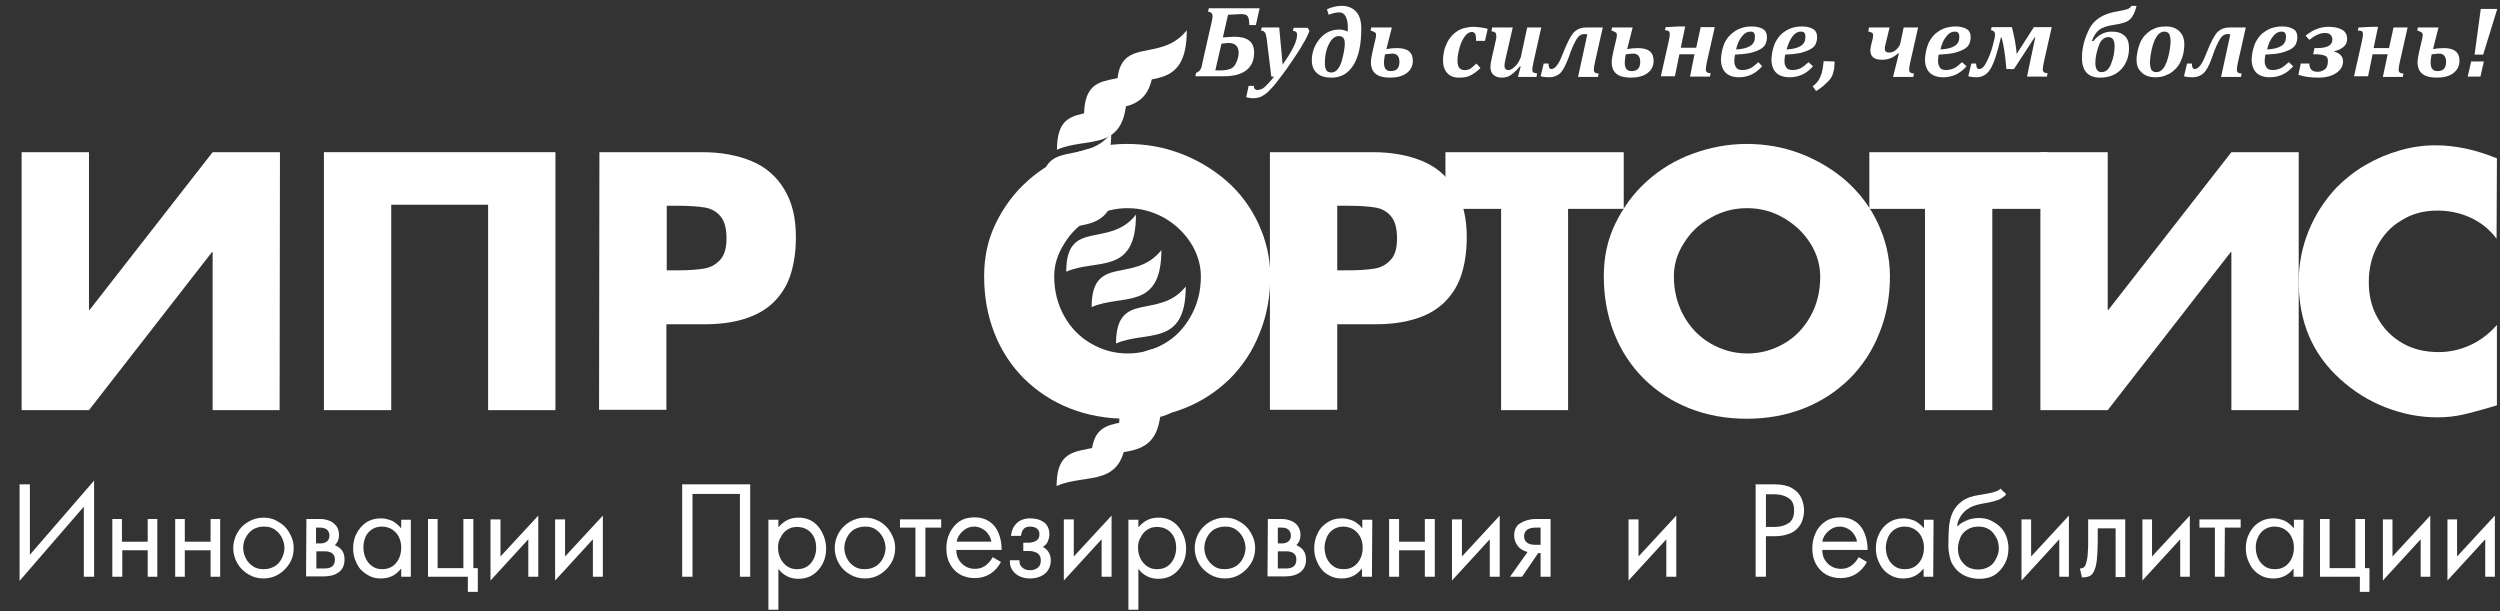 <?xml version="1.0" encoding="UTF-8"?> <!-- Generator: Adobe Illustrator 26.0.1, SVG Export Plug-In . SVG Version: 6.00 Build 0) --> <svg xmlns="http://www.w3.org/2000/svg" xmlns:xlink="http://www.w3.org/1999/xlink" id="Слой_1" x="0px" y="0px" viewBox="0 0 727.8 177.9" style="enable-background:new 0 0 727.8 177.9;" xml:space="preserve"><rect x="0" y="0" width="727.8" height="177.9" fill="#333333" stroke="none"/> <style type="text/css"> .st0{fill:#FFFFFF;} .st1{fill-rule:evenodd;clip-rule:evenodd;fill:#FFFFFF;} </style> <g> <path class="st0" d="M81.4,119.4H61.9v-46h-0.2l-35.8,46H6.3V44.3h19.6v45.9h0.2l35.8-45.9h19.6L81.4,119.4L81.4,119.4z"></path> <path class="st0" d="M142.1,44.3h19.6v75.1h-19.6V59.6h-28.2v59.8H94.3V44.3h19.6H142.1L142.1,44.3z"></path> <path class="st0" d="M174.5,44.3h29.9c5.5,0,10.3,0.9,14.4,2.6s7.3,4.5,9.5,8.2c2.3,3.7,3.4,8.3,3.4,13.9c0,4.4-0.6,8.2-1.7,11.4 s-2.9,5.8-5.1,7.9c-2.3,2.1-5.1,3.6-8.4,4.6c-3.3,1-7.1,1.5-11.4,1.5H194v24.9h-19.6L174.5,44.3L174.5,44.3z M194.1,78.7h3.3 c3.1,0,5.6-0.2,7.5-0.5s3.4-1.1,4.7-2.5s1.9-3.4,1.9-6.3c0-3-0.6-5.1-1.8-6.5s-2.7-2.2-4.6-2.5c-1.8-0.3-4.4-0.5-7.7-0.5h-3.3 L194.1,78.7L194.1,78.7z"></path> <path class="st0" d="M369.8,80.4c0,5.9-1,11.5-3.1,16.6c-2,5.1-4.9,9.5-8.7,13.3c-3.8,3.7-8.2,6.6-13.3,8.6c-5.1,2-10.6,3-16.6,3 s-11.5-1-16.6-3s-9.5-4.9-13.3-8.6c-3.8-3.8-6.7-8.2-8.7-13.3s-3-10.6-3-16.6c0-5.6,1.1-10.7,3.4-15.4s5.3-8.8,9.2-12.3 c3.9-3.5,8.4-6.2,13.4-8s10.2-2.8,15.6-2.8s10.6,0.9,15.6,2.8c5,1.9,9.5,4.6,13.4,8s7,7.6,9.2,12.3S369.8,74.9,369.8,80.4z M306.9,80.5c0,4.2,1,8.1,2.9,11.5s4.5,6.1,7.8,8s6.8,2.9,10.7,2.9c3.9,0,7.4-1,10.7-2.9s5.8-4.6,7.7-8c1.9-3.4,2.9-7.2,2.9-11.5 c0-3.4-1-6.7-2.9-9.7s-4.5-5.5-7.8-7.4c-3.3-1.8-6.8-2.8-10.6-2.8c-3.8,0-7.3,0.9-10.6,2.8c-3.3,1.8-5.9,4.3-7.8,7.4 C307.9,73.9,306.9,77.1,306.9,80.5z"></path> <path class="st0" d="M369.7,44.3h30c5.5,0,10.3,0.9,14.4,2.6s7.3,4.5,9.5,8.2c2.3,3.7,3.4,8.3,3.4,13.9c0,4.4-0.6,8.2-1.7,11.4 s-2.9,5.8-5.1,7.9c-2.3,2.1-5,3.6-8.4,4.6c-3.3,1-7.1,1.5-11.4,1.5h-11.1v24.9h-19.6L369.7,44.3L369.7,44.3z M389.3,78.7h3.3 c3.1,0,5.6-0.2,7.5-0.5s3.4-1.1,4.7-2.5c1.3-1.3,1.9-3.4,1.9-6.3c0-3-0.6-5.1-1.8-6.5s-2.7-2.2-4.6-2.5c-1.8-0.3-4.4-0.5-7.7-0.5 h-3.3V78.7L389.3,78.7z"></path> <path class="st0" d="M456.5,119.4H437V60.8h-16.2V44.3h51.9v16.5h-16.2L456.5,119.4L456.5,119.4z"></path> <path class="st0" d="M550.2,80.4c0,5.9-1,11.5-3.1,16.6c-2,5.1-4.9,9.5-8.7,13.3c-3.8,3.7-8.2,6.6-13.3,8.6s-10.6,3-16.6,3 c-6,0-11.5-1-16.6-3s-9.5-4.9-13.3-8.6c-3.8-3.8-6.7-8.2-8.7-13.3c-2-5.1-3-10.6-3-16.6c0-5.6,1.1-10.7,3.4-15.4s5.3-8.8,9.2-12.3 c3.9-3.5,8.4-6.2,13.4-8s10.2-2.8,15.6-2.8s10.6,0.9,15.6,2.8c5,1.9,9.5,4.6,13.4,8c3.9,3.5,7,7.6,9.2,12.3S550.2,74.9,550.2,80.4z M487.3,80.5c0,4.2,1,8.1,2.9,11.5s4.5,6.1,7.8,8s6.8,2.9,10.7,2.9c3.9,0,7.4-1,10.7-2.9s5.8-4.6,7.7-8s2.8-7.2,2.8-11.5 c0-3.4-1-6.7-2.9-9.7s-4.5-5.5-7.8-7.4s-6.8-2.8-10.6-2.8c-3.8,0-7.3,0.9-10.6,2.8c-3.3,1.8-5.9,4.3-7.8,7.4 C488.2,73.9,487.3,77.1,487.3,80.5z"></path> <path class="st0" d="M580,119.4h-19.6V60.8h-16.2V44.3h51.9v16.5H580V119.4z"></path> <path class="st0" d="M669.2,119.4h-19.6v-46h-0.2l-35.8,46H594V44.3h19.6v45.9h0.2l35.8-45.9h19.6L669.2,119.4L669.2,119.4z"></path> <path class="st0" d="M726.8,69.5c-2-2.7-4.5-4.7-7.5-6.1s-6.3-2.1-9.7-2.1c-3.9,0-7.4,0.9-10.4,2.8c-3.1,1.8-5.4,4.3-7.1,7.5 c-1.7,3.2-2.5,6.7-2.5,10.5c0,3.9,0.8,7.4,2.6,10.5c1.7,3.1,4.1,5.5,7.2,7.3s6.6,2.6,10.6,2.6c3.2,0,6.3-0.7,9.3-2.1 s5.5-3.4,7.6-5.8V118c-4.3,1.3-7.7,2.2-9.9,2.7s-4.7,0.8-7.4,0.8c-5.2,0-10.2-1-15.1-2.9s-9.2-4.6-13.2-8.2 c-8.1-7.3-12.1-16.7-12.1-28.4c0-5.2,1-10.1,2.9-14.8s4.7-9,8.2-12.7c2.5-2.5,5.3-4.7,8.4-6.5s6.4-3.2,9.9-4.2s6.9-1.5,10.4-1.5 c5.8,0,11.8,1.3,17.9,3.8L726.8,69.5L726.8,69.5z"></path> </g> <g> <path class="st0" d="M27.4,167.9h-3v-20.4L5.7,169.1V141h3v20.5l18.7-21.6L27.4,167.9L27.4,167.9z"></path> <path class="st0" d="M35.6,160.2v7.7h-2.9v-16.8h2.8v6.6H43v-6.6h2.8v16.8H43v-7.7H35.6z"></path> <path class="st0" d="M53.8,160.2v7.7H51v-16.8h2.8v6.6h7.5v-6.6h2.8v16.8h-2.8v-7.7H53.8z"></path> <path class="st0" d="M67.9,159.6c0-1.6,0.4-3.1,1.2-4.5s1.8-2.4,3.2-3.2c1.3-0.8,2.8-1.2,4.4-1.2c1.2,0,2.4,0.2,3.4,0.7 s2,1.1,2.8,1.9c0.8,0.8,1.4,1.8,1.9,2.9s0.7,2.2,0.7,3.4c0,1.6-0.4,3.1-1.2,4.4s-1.9,2.4-3.2,3.2s-2.8,1.2-4.4,1.2 s-3.1-0.4-4.4-1.2s-2.4-1.8-3.2-3.2C68.3,162.6,67.9,161.1,67.9,159.6z M70.8,159.5c0,1.1,0.3,2.2,0.8,3.1c0.5,1,1.2,1.7,2.1,2.3 s1.9,0.8,3.1,0.8s2.2-0.3,3.1-0.8s1.6-1.3,2.1-2.3c0.5-0.9,0.8-2,0.8-3.1s-0.3-2.1-0.8-3.1c-0.5-0.9-1.2-1.7-2.1-2.3 s-1.9-0.8-3.1-0.8s-2.2,0.3-3.1,0.8c-0.9,0.6-1.6,1.3-2.1,2.3C71,157.4,70.8,158.4,70.8,159.5z"></path> <path class="st0" d="M89.2,151.1h4.2c0.9,0,1.7,0.2,2.5,0.5s1.4,0.8,2,1.5c0.5,0.7,0.8,1.6,0.8,2.7c0,1.2-0.4,2.1-1.2,2.9 c0.9,0.4,1.6,0.9,2.1,1.6s0.7,1.6,0.7,2.6c0,1.7-0.6,2.9-1.7,3.7s-2.5,1.2-4.3,1.2h-5.2L89.2,151.1L89.2,151.1z M93.3,158.2 c0.8,0,1.4-0.2,1.9-0.6s0.7-1,0.7-1.7c0-0.8-0.3-1.3-0.7-1.7c-0.5-0.4-1.2-0.6-2-0.6H92v4.6H93.3L93.3,158.2z M94.4,165.5 c1,0,1.8-0.2,2.3-0.6s0.8-1.1,0.8-2c0-1.6-1-2.4-3-2.4h-2.4v5H94.4L94.4,165.5z"></path> <path class="st0" d="M119.6,167.9h-2.8v-2.3h-0.1c-1.5,1.9-3.4,2.8-5.8,2.8c-1.2,0-2.3-0.2-3.3-0.7s-1.8-1.1-2.6-1.9 c-0.7-0.8-1.2-1.8-1.6-2.8s-0.6-2.2-0.6-3.3c0-1.6,0.3-3.1,1-4.4s1.6-2.4,2.8-3.2s2.7-1.2,4.3-1.2c1.1,0,2.2,0.3,3.2,0.7 c1,0.5,1.8,1.2,2.6,2.1h0.1v-2.4h2.8V167.9L119.6,167.9z M105.8,159.3c0,1.1,0.2,2.2,0.6,3.1c0.4,1,1.1,1.8,1.9,2.4 c0.8,0.6,1.8,0.9,2.9,0.9c1.8,0,3.1-0.6,4.1-1.8s1.5-2.7,1.5-4.5c0-1.1-0.2-2.1-0.7-3.1s-1.1-1.6-2-2.2c-0.8-0.5-1.8-0.8-3-0.8 c-1.1,0-2,0.3-2.8,0.8s-1.5,1.3-1.9,2.2C106,157.3,105.8,158.3,105.8,159.3z"></path> <path class="st0" d="M124.6,167.9v-16.8h2.8v14.3h7.5v-14.3h2.9v14.3h1.3v6.9h-2.9v-4.4H124.6z"></path> <path class="st0" d="M142.8,169v-17.8h2.9V162l11-11.9v17.8h-2.9V157L142.8,169z"></path> <path class="st0" d="M161.6,169v-17.8h2.9V162l11-11.9v17.8h-2.9V157L161.6,169z"></path> <path class="st0" d="M218.4,141v26.9h-3v-24.1h-13.8v24.1h-3V141H218.4z"></path> <path class="st0" d="M226.6,153.5L226.6,153.5c0.8-0.9,1.6-1.6,2.6-2.1s2.1-0.7,3.3-0.7s2.3,0.2,3.3,0.7s1.8,1.1,2.5,2 s1.2,1.8,1.6,2.9c0.4,1.1,0.6,2.2,0.6,3.4c0,1.6-0.3,3.1-1,4.4s-1.6,2.4-2.8,3.2s-2.6,1.2-4.3,1.2c-1.1,0-2.2-0.2-3.2-0.7 s-1.9-1.2-2.5-2.1h-0.1v11.8h-2.9v-26.2h2.9L226.6,153.5L226.6,153.5z M226.5,159.3c0,1.8,0.5,3.3,1.5,4.5s2.3,1.9,4,1.9 c1.8,0,3.1-0.6,4.1-1.8s1.5-2.7,1.5-4.5c0-1.7-0.5-3.2-1.5-4.3s-2.4-1.7-4.1-1.7c-1.1,0-2,0.3-2.8,0.8s-1.5,1.3-1.9,2.2 C226.7,157.3,226.5,158.3,226.5,159.3z"></path> <path class="st0" d="M243,159.6c0-1.6,0.4-3.1,1.2-4.5s1.9-2.4,3.2-3.2c1.4-0.8,2.8-1.2,4.4-1.2c1.2,0,2.4,0.2,3.4,0.7 c1.1,0.4,2,1.1,2.8,1.9c0.8,0.8,1.4,1.8,1.9,2.9s0.7,2.2,0.7,3.4c0,1.6-0.4,3.1-1.2,4.4s-1.9,2.4-3.2,3.2s-2.8,1.2-4.4,1.2 s-3.1-0.4-4.4-1.2c-1.4-0.8-2.4-1.8-3.2-3.2C243.4,162.6,243,161.1,243,159.6z M245.8,159.5c0,1.1,0.3,2.2,0.8,3.1 c0.5,1,1.2,1.7,2.1,2.3s1.9,0.8,3.1,0.8c1.1,0,2.2-0.3,3.1-0.8c0.9-0.6,1.6-1.3,2.1-2.3c0.5-0.9,0.8-2,0.8-3.1s-0.3-2.1-0.8-3.1 c-0.5-0.9-1.2-1.7-2.1-2.3c-0.9-0.6-1.9-0.8-3.1-0.8s-2.1,0.3-3.1,0.8c-0.9,0.6-1.6,1.3-2.1,2.3S245.8,158.4,245.8,159.5z"></path> <path class="st0" d="M269.4,167.9h-2.9v-14.3H262v-2.4h12v2.4h-4.6V167.9L269.4,167.9z"></path> <path class="st0" d="M278.4,160.1c0,1,0.2,2,0.7,2.8s1.1,1.5,2,2c0.8,0.5,1.8,0.7,2.8,0.7c2.1,0,3.8-1.1,5.1-3.4l2.4,1.4 c-0.8,1.5-1.9,2.7-3.2,3.5s-2.8,1.2-4.5,1.2c-1.6,0-3.1-0.4-4.3-1.1s-2.2-1.8-2.9-3.1c-0.7-1.3-1-2.8-1-4.4c0-1.7,0.3-3.2,1-4.6 s1.6-2.5,2.8-3.3c1.2-0.8,2.7-1.2,4.4-1.2c1.7,0,3.1,0.4,4.3,1.2c1.2,0.8,2.1,1.9,2.7,3.4c0.6,1.4,0.9,3.1,0.9,4.9L278.4,160.1 L278.4,160.1z M288.6,157.7c-0.1-0.8-0.4-1.5-0.9-2.2s-1-1.2-1.8-1.6s-1.5-0.6-2.3-0.6c-1.2,0-2.3,0.4-3.3,1.3 c-1,0.9-1.6,1.9-1.8,3.1H288.6z"></path> <path class="st0" d="M302.6,155.6c0-0.8-0.2-1.3-0.7-1.7s-1.2-0.6-2-0.6s-1.4,0.2-1.8,0.6s-0.7,1-0.8,1.7l-0.1,0.4h-2.9l0.1-0.5 c0.2-1.4,0.8-2.5,1.7-3.3s2.2-1.3,3.8-1.3c1.7,0,3,0.4,4.1,1.2c1,0.8,1.5,2,1.5,3.5c0,0.7-0.2,1.4-0.5,2.1s-0.8,1.1-1.4,1.5 c0.7,0.4,1.3,0.9,1.7,1.6s0.6,1.4,0.6,2.4c0,1.1-0.3,2-0.8,2.8s-1.3,1.4-2.2,1.8c-0.9,0.4-1.9,0.6-3.1,0.6c-1.1,0-2-0.2-2.9-0.6 c-0.9-0.4-1.6-1-2.1-1.7s-0.8-1.6-0.8-2.5v-0.5h2.8v0.5c0,0.6,0.3,1.2,0.9,1.7s1.3,0.7,2.2,0.7c1,0,1.7-0.3,2.3-0.8 c0.6-0.5,0.8-1.2,0.8-2.1c0-0.9-0.3-1.5-0.9-2c-0.6-0.4-1.5-0.7-2.5-0.7h-1.7V158h1.7C301.6,157.8,302.6,157.1,302.6,155.6z"></path> <path class="st0" d="M309.7,169v-17.8h2.9V162l11-11.9v17.8h-2.9V157L309.7,169z"></path> <path class="st0" d="M331.4,153.5L331.4,153.5c0.8-0.9,1.6-1.6,2.6-2.1s2.1-0.7,3.3-0.7c1.2,0,2.3,0.2,3.3,0.7s1.8,1.1,2.5,2 s1.2,1.8,1.6,2.9s0.6,2.2,0.6,3.4c0,1.6-0.3,3.1-1,4.4s-1.6,2.4-2.8,3.2c-1.2,0.8-2.6,1.2-4.3,1.2c-1.1,0-2.2-0.2-3.2-0.7 s-1.9-1.2-2.5-2.1h-0.1v11.8h-2.9v-26.2h2.9V153.5L331.4,153.5z M331.3,159.3c0,1.8,0.5,3.3,1.5,4.5s2.3,1.9,4,1.9 c1.8,0,3.1-0.6,4.1-1.8s1.5-2.7,1.5-4.5c0-1.7-0.5-3.2-1.5-4.3s-2.4-1.7-4.1-1.7c-1.1,0-2,0.3-2.8,0.8s-1.5,1.3-1.9,2.2 C331.5,157.3,331.3,158.3,331.3,159.3z"></path> <path class="st0" d="M347.8,159.6c0-1.6,0.4-3.1,1.2-4.5s1.9-2.4,3.2-3.2c1.4-0.8,2.8-1.2,4.4-1.2c1.2,0,2.4,0.2,3.4,0.7 s2,1.1,2.8,1.9c0.8,0.8,1.4,1.8,1.9,2.9s0.7,2.2,0.7,3.4c0,1.6-0.4,3.1-1.2,4.4s-1.9,2.4-3.2,3.2s-2.8,1.2-4.4,1.2 s-3.1-0.4-4.4-1.2s-2.4-1.8-3.2-3.2C348.2,162.6,347.8,161.1,347.8,159.6z M350.6,159.5c0,1.1,0.3,2.2,0.8,3.1s1.2,1.7,2.1,2.3 s1.9,0.8,3.1,0.8c1.1,0,2.2-0.3,3.1-0.8c0.9-0.6,1.6-1.3,2.1-2.3c0.5-0.9,0.8-2,0.8-3.1s-0.3-2.1-0.8-3.1c-0.5-0.9-1.2-1.7-2.1-2.3 s-1.9-0.8-3.1-0.8s-2.1,0.3-3.1,0.8c-0.9,0.6-1.6,1.3-2.1,2.3S350.6,158.4,350.6,159.5z"></path> <path class="st0" d="M369.1,151.1h4.2c0.9,0,1.7,0.2,2.5,0.5s1.5,0.8,2,1.5s0.8,1.6,0.8,2.7c0,1.2-0.4,2.1-1.2,2.9 c0.9,0.4,1.6,0.9,2.1,1.6s0.7,1.6,0.7,2.6c0,1.7-0.6,2.9-1.7,3.7s-2.5,1.2-4.3,1.2H369L369.1,151.1L369.1,151.1z M373.2,158.2 c0.8,0,1.4-0.2,1.9-0.6s0.7-1,0.7-1.7c0-0.8-0.3-1.3-0.7-1.7s-1.1-0.6-2-0.6H372v4.6H373.2L373.2,158.2z M374.3,165.5 c1,0,1.8-0.2,2.3-0.6s0.8-1.1,0.8-2c0-1.6-1-2.4-3-2.4H372v5H374.3L374.3,165.5z"></path> <path class="st0" d="M399.4,167.9h-2.9v-2.3h-0.1c-1.5,1.9-3.4,2.8-5.8,2.8c-1.2,0-2.3-0.2-3.3-0.7s-1.9-1.1-2.5-1.9 c-0.7-0.8-1.2-1.8-1.6-2.8s-0.6-2.2-0.6-3.3c0-1.6,0.3-3.1,1-4.4c0.6-1.4,1.6-2.4,2.8-3.2s2.6-1.2,4.3-1.2c1.1,0,2.2,0.3,3.2,0.7 c1,0.5,1.9,1.2,2.6,2.1h0.1v-2.4h2.9L399.4,167.9L399.4,167.9z M385.6,159.3c0,1.1,0.2,2.2,0.6,3.1c0.4,1,1.1,1.8,1.9,2.4 c0.8,0.6,1.8,0.9,3,0.9c1.8,0,3.1-0.6,4.1-1.8s1.5-2.7,1.5-4.5c0-1.1-0.2-2.1-0.7-3.1c-0.5-0.9-1.1-1.6-2-2.2 c-0.9-0.5-1.9-0.8-3-0.8c-1,0-2,0.3-2.8,0.8s-1.5,1.3-1.9,2.2C385.9,157.3,385.6,158.3,385.6,159.3z"></path> <path class="st0" d="M407.3,160.2v7.7h-2.9v-16.8h2.9v6.6h7.5v-6.6h2.9v16.8h-2.9v-7.7H407.3z"></path> <path class="st0" d="M422.7,169v-17.8h2.9V162l11-11.9v17.8h-2.9V157L422.7,169z"></path> <path class="st0" d="M447.8,161l-4.7,6.9h-3.5l5.1-7.2c-1.1-0.3-2.1-0.8-2.8-1.7c-0.7-0.9-1.1-1.9-1.1-3.1c0-1.6,0.6-2.9,1.8-3.6 s2.6-1.2,4.4-1.2h4.4v16.8h-2.9V161H447.8L447.8,161z M446.9,153.6c-0.9,0-1.7,0.2-2.3,0.6c-0.6,0.4-0.9,1.1-0.9,1.9 c0,1.6,1.1,2.5,3.2,2.5h1.6v-5H446.9z"></path> <path class="st0" d="M474.1,169v-17.8h2.9V162l11-11.9v17.8h-2.9V157L474.1,169z"></path> <path class="st0" d="M514.1,167.9h-3V141h5.6c2.1,0,3.8,0.4,5,1.1s2.2,1.7,2.7,2.9c0.5,1.1,0.8,2.3,0.8,3.6c0,1-0.2,2-0.5,2.9 s-0.8,1.7-1.5,2.4s-1.6,1.3-2.7,1.6c-1.1,0.4-2.4,0.6-3.8,0.6h-2.6V167.9z M514.1,153.4h2.6c1.6,0,2.9-0.4,4-1.1s1.6-2,1.6-3.7 s-0.5-2.9-1.6-3.6s-2.4-1.1-4-1.1h-2.6V153.4z"></path> <path class="st0" d="M530.5,160.1c0,1,0.2,2,0.7,2.8s1.1,1.5,2,2c0.8,0.5,1.8,0.7,2.8,0.7c2.1,0,3.8-1.1,5.1-3.4l2.4,1.4 c-0.8,1.5-1.9,2.7-3.2,3.5s-2.8,1.2-4.5,1.2c-1.6,0-3.1-0.4-4.3-1.1s-2.2-1.8-2.9-3.1s-1-2.8-1-4.4c0-1.7,0.3-3.2,1-4.6 c0.6-1.4,1.6-2.5,2.8-3.3s2.7-1.2,4.4-1.2s3.1,0.4,4.3,1.2s2.1,1.9,2.7,3.4s0.9,3.1,0.9,4.9L530.5,160.1L530.5,160.1z M540.6,157.7 c-0.1-0.8-0.4-1.5-0.9-2.2s-1-1.2-1.8-1.6s-1.5-0.6-2.3-0.6c-1.2,0-2.3,0.4-3.3,1.3s-1.6,1.9-1.8,3.1H540.6z"></path> <path class="st0" d="M562.8,167.9H560v-2.3h-0.1c-1.5,1.9-3.4,2.8-5.8,2.8c-1.2,0-2.3-0.2-3.3-0.7s-1.8-1.1-2.5-1.9 c-0.7-0.8-1.2-1.8-1.6-2.8s-0.6-2.2-0.6-3.3c0-1.6,0.3-3.1,1-4.4c0.7-1.4,1.6-2.4,2.8-3.2s2.6-1.2,4.3-1.2c1.1,0,2.2,0.3,3.2,0.7 c1,0.5,1.8,1.2,2.6,2.1h0.1v-2.4h2.8L562.8,167.9L562.8,167.9z M549,159.3c0,1.1,0.2,2.2,0.6,3.1c0.4,1,1.1,1.8,1.9,2.4 c0.8,0.6,1.8,0.9,3,0.9c1.8,0,3.1-0.6,4.1-1.8s1.5-2.7,1.5-4.5c0-1.1-0.2-2.1-0.7-3.1s-1.1-1.6-2-2.2c-0.8-0.5-1.8-0.8-3-0.8 c-1,0-2,0.3-2.8,0.8s-1.5,1.3-1.9,2.2C549.3,157.3,549,158.3,549,159.3z"></path> <path class="st0" d="M567.2,158.7c0-2.2,0.1-4,0.2-5.5c0.2-1.5,0.5-2.9,1.1-4.1c0.6-1.3,1.5-2.3,2.7-3.2s2.9-1.5,5-1.8 c4.1-0.6,6.1-1.3,6.1-1.9l1.7,1.6c0,0.3-0.5,0.7-1.4,1.3s-2.9,1.1-5.9,1.6c-1.6,0.3-2.9,0.8-3.9,1.5s-1.8,1.6-2.3,2.6 c-0.5,0.9-0.7,1.7-0.7,2.4h0.1c0.4-0.4,1-0.9,1.6-1.2s1.4-0.7,2.2-0.9s1.6-0.3,2.3-0.3c1.3,0,2.5,0.2,3.5,0.7s2,1.1,2.8,1.9 s1.4,1.7,1.8,2.8s0.6,2.2,0.6,3.4c0,1.6-0.3,3.1-1,4.4s-1.7,2.5-2.9,3.3s-2.8,1.2-4.5,1.2c-2,0-3.8-0.5-5.2-1.4s-2.4-2.1-3.1-3.6 C567.5,161.9,567.2,160.4,567.2,158.7z M581.9,159.7c0-1.1-0.2-2.2-0.7-3.1s-1.1-1.8-2-2.4s-1.9-0.9-3.2-0.9s-2.4,0.3-3.3,0.9 c-0.9,0.6-1.6,1.3-2,2.3s-0.7,2-0.7,3.2c0,1.1,0.2,2.1,0.7,3.1c0.5,0.9,1.2,1.6,2,2.2c0.9,0.5,2,0.8,3.2,0.8s2.2-0.3,3.1-0.8 s1.6-1.3,2-2.2C581.6,161.7,581.9,160.8,581.9,159.7z"></path> <path class="st0" d="M588.5,169v-17.8h2.8V162l11-11.9v17.8h-2.8V157L588.5,169z"></path> <path class="st0" d="M606.1,168.1l-0.6-2.6c0.6,0,1.1-0.2,1.4-0.6c0.3-0.4,0.5-1.1,0.7-2.1s0.2-2.3,0.3-3.9c0-1.6,0-4.2,0-7.7h10.8 V168h-2.8v-14.2h-5.2c0,3,0,5.4-0.1,7s-0.2,3-0.5,4.1s-0.7,2-1.3,2.5S607.2,168.1,606.1,168.1z"></path> <path class="st0" d="M623.7,169v-17.8h2.8V162l11-11.9v17.8h-2.8V157L623.7,169z"></path> <path class="st0" d="M647.6,167.9h-2.8v-14.3h-4.5v-2.4h12v2.4h-4.6L647.6,167.9L647.6,167.9z"></path> <path class="st0" d="M670.5,167.9h-2.8v-2.3h-0.1c-1.5,1.9-3.4,2.8-5.8,2.8c-1.2,0-2.3-0.2-3.3-0.7s-1.8-1.1-2.5-1.9 c-0.7-0.8-1.2-1.8-1.6-2.8s-0.6-2.2-0.6-3.3c0-1.6,0.3-3.1,1-4.4c0.7-1.4,1.6-2.4,2.8-3.2s2.6-1.2,4.3-1.2c1.1,0,2.2,0.3,3.2,0.7 c1,0.5,1.8,1.2,2.6,2.1h0.1v-2.4h2.8L670.5,167.9L670.5,167.9z M656.7,159.3c0,1.1,0.2,2.2,0.6,3.1c0.4,1,1.1,1.8,1.9,2.4 c0.8,0.6,1.8,0.9,3,0.9c1.8,0,3.1-0.6,4.1-1.8s1.5-2.7,1.5-4.5c0-1.1-0.2-2.1-0.7-3.1s-1.1-1.6-2-2.2c-0.8-0.5-1.8-0.8-3-0.8 c-1,0-2,0.3-2.8,0.8s-1.5,1.3-1.9,2.2C656.9,157.3,656.7,158.3,656.7,159.3z"></path> <path class="st0" d="M675.4,167.9v-16.8h2.8v14.3h7.5v-14.3h2.8v14.3h1.3v6.9H687v-4.4H675.4z"></path> <path class="st0" d="M693.7,169v-17.8h2.8V162l11-11.9v17.8h-2.8V157L693.7,169z"></path> <path class="st0" d="M712.5,169v-17.8h2.8V162l11-11.9v17.8h-2.8V157L712.5,169z"></path> </g> <g> <path class="st0" d="M357.5,4.3l-1.5,6.6c1.5-0.1,2.6-0.2,3.4-0.2c3.8,0,5.7,1.5,5.7,4.6c0,2.2-0.7,3.9-2.2,5.1s-3.7,1.8-6.6,1.8 H348l0.2-1c0.6-0.2,1-0.5,1.2-0.9c0.3-0.4,0.5-1,0.6-1.8l2.8-12.4c0.1-0.5,0.2-1,0.2-1.3c0-0.9-0.4-1.3-1.3-1.4l0.2-1h14.8 l-1.1,4.9h-1.9c0-1.3-0.2-2.2-0.5-2.6s-0.9-0.6-1.9-0.6L357.5,4.3L357.5,4.3z M355.6,12.7l-1.8,7.8c0.5,0,1,0,1.4,0 c1.4,0,2.4-0.2,3.1-0.5s1.2-0.9,1.6-1.8s0.7-1.8,0.7-2.8c0-1.9-1-2.9-3-2.9C357,12.6,356.3,12.6,355.6,12.7z"></path> <path class="st0" d="M370.1,22.3l-1.3-10.7c-0.1-0.7-0.2-1.2-0.3-1.6c-0.1-0.4-0.3-0.6-0.5-0.8s-0.5-0.3-0.9-0.3l0.2-0.9h5.1 l1,10.8c1.5-2.1,2.5-3.8,3.2-5.2s1-2.6,1-3.5c0-0.4-0.1-0.6-0.3-0.8S376.8,9,376.4,9l0.2-0.9h4.1l0.5,0.9c-0.4,1.1-1,2.4-1.9,3.8 c-0.8,1.5-1.9,3.1-3.1,4.9s-2.5,3.6-3.9,5.4c-1.1,1.5-2.1,2.6-2.9,3.4c-0.6,0.6-1.1,1-1.7,1.3c-0.4,0.3-0.9,0.5-1.3,0.6 c-0.5,0.1-1,0.2-1.6,0.2c-0.3,0-0.6,0-1-0.1s-0.7-0.1-1-0.2l0.7-3.3h1.5c0,0.4,0.1,0.7,0.3,0.9s0.4,0.3,0.7,0.3 c0.4,0,0.8-0.1,1.1-0.2c0.3-0.1,0.6-0.3,1-0.6s0.7-0.7,1.2-1.2s1-1.1,1.6-1.9L370.1,22.3L370.1,22.3z"></path> <path class="st0" d="M392.3,9.2c0-0.3,0.1-0.6,0.1-0.9c0-3.1-0.9-4.7-2.5-4.7c-1,0-2,0.3-3.1,0.7l-0.5-1.6c1.5-0.7,3-1,4.3-1 c1.8,0,3.2,0.6,4.2,1.7s1.5,2.8,1.5,4.9c0,4.5-0.7,8-2.2,10.5s-3.6,3.8-6.5,3.8c-1.8,0-3.2-0.4-4.2-1.3s-1.5-2.1-1.5-3.7 c0-2.4,0.8-4.5,2.3-6.3s3.4-2.7,5.7-2.7C390.7,8.6,391.6,8.8,392.3,9.2z M391.5,12.6c0-1.4-0.6-2.1-1.7-2.1c-1.2,0-2.2,0.8-3,2.5 c-0.8,1.6-1.1,3.4-1.1,5.3c0,0.9,0.1,1.6,0.4,2.1s0.8,0.7,1.5,0.7c1.3,0,2.3-1.1,3-3.3C391.2,15.6,391.5,13.9,391.5,12.6z"></path> <path class="st0" d="M399,8.9l0.2-0.9h6l-1.6,6.3c1-0.2,2-0.3,3.1-0.3c3.1,0,4.6,1.2,4.6,3.7c0,1.5-0.6,2.7-1.8,3.6 s-2.9,1.3-4.9,1.3c-3.7,0-5.5-1.5-5.5-4.5c0-0.8,0.2-1.8,0.5-3.2l0.7-3c0.2-0.7,0.3-1.3,0.3-1.6c0-0.5-0.1-0.8-0.4-0.9 S399.4,8.9,399,8.9z M403.2,15.8c-0.2,1-0.3,1.8-0.3,2.4c0,1.7,0.6,2.5,2,2.5c1.7,0,2.5-0.9,2.5-2.7c0-1.6-0.7-2.4-2.1-2.4 C404.7,15.7,404,15.7,403.2,15.8z"></path> <path class="st0" d="M429.8,18.5l1.2,1.3c-1,1-2,1.7-3,2.2s-2.1,0.6-3.3,0.6c-1,0-1.8-0.2-2.5-0.6s-1.2-1-1.6-1.8s-0.5-1.7-0.5-2.8 c0-0.8,0.1-1.7,0.3-2.5c0.1-0.6,0.3-1.2,0.6-1.8c0.3-0.8,0.7-1.5,1.1-2c0.5-0.7,1.1-1.3,1.8-1.8s1.5-0.9,2.3-1.1s1.8-0.4,2.8-0.4 c0.6,0,1.3,0.1,2.1,0.2s1.4,0.2,2,0.4l-0.8,3.5h-2.6c0-0.2,0-0.4,0-0.6c0-0.7-0.1-1.2-0.3-1.5c-0.2-0.3-0.5-0.5-0.9-0.5 c-0.7,0-1.4,0.4-2,1.2s-1.2,1.9-1.6,3.4c-0.4,1.4-0.6,2.7-0.6,3.8c0,1.8,0.7,2.7,2,2.7c0.7,0,1.3-0.1,1.9-0.5 C428.4,19.7,429.1,19.2,429.8,18.5z"></path> <path class="st0" d="M434.4,8h6l-1.8,7.8c-0.3,1.1-0.4,1.9-0.5,2.3s-0.1,0.8-0.1,1c0,0.5,0.1,0.8,0.3,1c0.2,0.2,0.4,0.3,0.8,0.3 c0.2,0,0.4,0,0.6-0.1s0.4-0.2,0.7-0.4c0.2-0.2,0.5-0.4,0.8-0.7c0.3-0.3,0.6-0.7,0.8-1s0.4-0.8,0.6-1.2s0.3-0.9,0.4-1.6l1.6-7.4h4.1 l-2.3,10.2c0,0.2-0.1,0.6-0.2,1s-0.1,0.8-0.1,1.1c0,0.4,0.1,0.7,0.3,0.8s0.6,0.2,1.1,0.3l-0.2,1h-5.4l0.8-3l-0.2-0.1 c-0.9,1.1-1.8,1.9-2.6,2.5s-1.8,0.8-2.8,0.8s-1.7-0.3-2.3-0.8s-0.9-1.3-0.9-2.3c0-0.6,0.1-1.4,0.3-2.2l1.2-5.3 c0.1-0.4,0.2-0.8,0.2-1s0-0.4,0-0.6c0-0.4-0.1-0.7-0.3-0.9s-0.6-0.3-1.1-0.4L434.4,8z"></path> <path class="st0" d="M461.3,9.9c-0.9,0-1.6,0.4-2.2,1.3c-0.6,0.9-1.5,2.7-2.5,5.7c-0.9,2.3-1.7,3.8-2.5,4.5s-1.9,1.1-3.1,1.1 c-1,0-1.8-0.1-2.5-0.3l0.9-3.7h1.4c0,1.1,0.3,1.6,0.8,1.6c1.1,0,2.2-1.4,3.3-4.3c1.4-3.6,2.6-5.8,3.5-6.6s2-1.2,3.3-1.2h4.9 l-2.3,10.2c-0.2,1-0.3,1.6-0.3,2.1c0,0.4,0.1,0.6,0.3,0.8s0.6,0.3,1.1,0.3l-0.2,1h-5.8l2.7-12.4L461.3,9.9L461.3,9.9z"></path> <path class="st0" d="M469.1,8.9l0.2-0.9h6l-1.6,6.3c1-0.2,2-0.3,3.1-0.3c3.1,0,4.6,1.2,4.6,3.7c0,1.5-0.6,2.7-1.8,3.6 s-2.9,1.3-4.9,1.3c-3.7,0-5.5-1.5-5.5-4.5c0-0.8,0.2-1.8,0.5-3.2l0.7-3c0.2-0.7,0.3-1.3,0.3-1.6c0-0.5-0.1-0.8-0.4-0.9 S469.5,8.9,469.1,8.9z M473.3,15.8c-0.2,1-0.3,1.8-0.3,2.4c0,1.7,0.6,2.5,2,2.5c1.7,0,2.5-0.9,2.5-2.7c0-1.6-0.7-2.4-2.1-2.4 C474.8,15.7,474.1,15.7,473.3,15.8z"></path> <path class="st0" d="M493.3,15.8h-4.4l-1.3,6.4h-4.1l2.3-10.2c0.2-0.9,0.3-1.6,0.3-2.1c0-0.4-0.1-0.6-0.3-0.8s-0.6-0.3-1.1-0.3 l0.2-0.9l4-0.2h1.7l-1.3,6.2h4.5l1.3-6h4.1l-2.3,10.2c-0.2,1-0.3,1.6-0.3,2.1c0,0.4,0.1,0.6,0.3,0.8s0.6,0.3,1.1,0.3l-0.2,1H492 L493.3,15.8z"></path> <path class="st0" d="M513,19.3c-1,1.1-2,1.9-3.1,2.4s-2.3,0.8-3.6,0.8c-1.1,0-2.1-0.2-2.9-0.6s-1.4-1-1.8-1.8s-0.6-1.7-0.6-2.8 c0-0.5,0.1-1.1,0.2-1.9c0.2-1.1,0.5-2,0.8-2.8c0.5-1,1.1-1.9,1.9-2.6s1.6-1.3,2.7-1.7c1-0.4,2.1-0.6,3.4-0.6c1.4,0,2.5,0.3,3.3,0.8 s1.1,1.3,1.1,2.4c0,0.7-0.2,1.4-0.4,1.9c-0.3,0.6-0.8,1.1-1.5,1.5s-1.6,0.8-2.9,1.1s-2.8,0.4-4.5,0.5c-0.1,0.6-0.2,1.1-0.2,1.8 c0,0.4,0,0.7,0.1,1s0.2,0.6,0.4,0.9c0.2,0.3,0.4,0.5,0.7,0.6s0.7,0.2,1.1,0.2c0.9,0,1.6-0.2,2.3-0.5s1.5-1,2.4-1.8L513,19.3z M505.4,14.4c1.8-0.1,3.1-0.4,4.1-1s1.4-1.5,1.4-2.7c0-0.5-0.1-0.9-0.3-1.1c-0.2-0.3-0.5-0.4-1-0.4c-0.9,0-1.7,0.4-2.4,1.3 C506.4,11.4,505.8,12.7,505.4,14.4z"></path> <path class="st0" d="M527.8,19.3c-1,1.1-2,1.9-3.1,2.4s-2.3,0.8-3.7,0.8c-1.1,0-2.1-0.2-2.9-0.6s-1.4-1-1.8-1.8s-0.6-1.7-0.6-2.8 c0-0.5,0.1-1.1,0.2-1.9c0.2-1.1,0.5-2,0.8-2.8c0.5-1,1.1-1.9,1.8-2.6c0.8-0.7,1.7-1.3,2.7-1.7c1-0.4,2.2-0.6,3.4-0.6 c1.4,0,2.5,0.3,3.3,0.8s1.1,1.3,1.1,2.4c0,0.7-0.2,1.4-0.4,1.9c-0.3,0.6-0.8,1.1-1.5,1.5s-1.7,0.8-2.9,1.1 c-1.3,0.3-2.8,0.4-4.5,0.5c-0.1,0.6-0.2,1.1-0.2,1.8c0,0.4,0,0.7,0.1,1s0.2,0.6,0.4,0.9s0.4,0.5,0.7,0.6s0.7,0.2,1.1,0.2 c0.8,0,1.6-0.2,2.3-0.5s1.5-1,2.4-1.8L527.8,19.3z M520.1,14.4c1.8-0.1,3.1-0.4,4.1-1s1.4-1.5,1.4-2.7c0-0.5-0.1-0.9-0.3-1.1 c-0.2-0.3-0.5-0.4-1-0.4c-0.9,0-1.7,0.4-2.4,1.3C521.2,11.4,520.6,12.7,520.1,14.4z"></path> <path class="st0" d="M534.1,17.9c0,0.6-0.1,1.2-0.1,1.7s-0.2,1-0.3,1.5s-0.3,0.9-0.5,1.3s-0.5,0.8-1,1.3s-1,0.9-1.5,1.4 c-0.6,0.5-1.2,0.9-2,1.4l-1-1.4c0.7-0.5,1.3-1.1,1.7-1.7s0.7-1.4,1-2.3c0.2-1,0.4-2,0.5-3.3L534.1,17.9L534.1,17.9z"></path> <path class="st0" d="M544.1,8h6l-0.9,3.7c-0.3,1.2-0.5,2-0.5,2.4c0,0.8,0.4,1.2,1.2,1.2s1.6-0.3,2.2-0.9c0.6-0.6,1-1.2,1.1-1.7 l1-4.7h4.2l-2.3,10.2c-0.2,1-0.3,1.6-0.3,2.1c0,0.4,0.1,0.6,0.3,0.8c0.2,0.1,0.6,0.3,1.1,0.3l-0.2,1h-5.9l1.7-6.8l-0.2-0.1 c-1.4,1.3-2.9,1.9-4.7,1.9c-2.3,0-3.4-0.9-3.4-2.8c0-0.4,0.1-0.9,0.2-1.4L545,12c0.2-0.7,0.3-1.2,0.3-1.6c0-0.5-0.1-0.8-0.4-0.9 s-0.6-0.3-1-0.3L544.1,8z"></path> <path class="st0" d="M572.5,19.3c-1,1.1-2,1.9-3.1,2.4s-2.3,0.8-3.7,0.8c-1.1,0-2.1-0.2-2.9-0.6s-1.4-1-1.8-1.8s-0.6-1.7-0.6-2.8 c0-0.5,0.1-1.1,0.2-1.9c0.2-1.1,0.5-2,0.8-2.8c0.5-1,1.1-1.9,1.8-2.6c0.8-0.7,1.7-1.3,2.7-1.7c1-0.4,2.2-0.6,3.4-0.6 c1.4,0,2.5,0.3,3.3,0.8s1.1,1.3,1.1,2.4c0,0.7-0.2,1.4-0.4,1.9c-0.3,0.6-0.8,1.1-1.5,1.5s-1.7,0.8-2.9,1.1 c-1.3,0.3-2.8,0.4-4.5,0.5c-0.1,0.6-0.2,1.1-0.2,1.8c0,0.4,0,0.7,0.1,1s0.2,0.6,0.4,0.9s0.4,0.5,0.7,0.6s0.7,0.2,1.1,0.2 c0.8,0,1.6-0.2,2.3-0.5s1.5-1,2.4-1.8L572.5,19.3z M564.9,14.4c1.8-0.1,3.1-0.4,4.1-1s1.4-1.5,1.4-2.7c0-0.5-0.1-0.9-0.3-1.1 c-0.2-0.3-0.5-0.4-1-0.4c-0.9,0-1.7,0.4-2.4,1.3C565.9,11.4,565.3,12.7,564.9,14.4z"></path> <path class="st0" d="M573,22.2l0.9-3.7h1.4c0,1.1,0.3,1.6,0.8,1.6c0.8,0,1.5-0.6,2.2-2c0.7-1.3,1.3-2.9,1.8-4.7s0.7-2.9,0.7-3.3 c0-0.8-0.4-1.2-1.2-1.3l0.2-0.9h5.9c0.7,2.7,1.2,5.3,1.4,7.8l5-7.8h5.2L595,18.1c-0.2,1-0.3,1.6-0.3,2.1c0,0.4,0.1,0.6,0.3,0.8 s0.6,0.3,1.1,0.3l-0.2,1h-5.8l2.4-11.4h-0.2l-6,9.2h-2.2c-0.3-3.9-0.8-7-1.4-9.2h-0.2c-1,4.4-2,7.4-3,9.1s-2.4,2.5-4.2,2.5 C574.5,22.5,573.7,22.4,573,22.2z"></path> <path class="st0" d="M609.4,12c1.4-1.8,3.2-2.8,5.4-2.8c1.6,0,2.8,0.4,3.7,1.2s1.3,2,1.3,3.6c0,2.4-0.7,4.4-2.2,6.1 c-1.5,1.6-3.5,2.5-6.2,2.5c-3.5,0-5.3-1.9-5.3-5.8c0-2.9,0.8-5.8,2.2-8.5s4.2-4.4,8.2-5c1.2-0.2,2-0.4,2.7-0.6 c0.7-0.2,1.1-0.6,1.3-1h1.5c-0.4,1.7-1,3-1.8,3.8c-0.8,0.9-2.4,1.4-4.6,1.7c-2.1,0.3-3.6,0.8-4.5,1.5s-1.6,1.8-2.1,3.2L609.4,12z M611.8,21c1.2,0,2.2-0.8,2.8-2.5c0.7-1.7,1-3.4,1-5.1s-0.6-2.6-1.8-2.6s-2.2,0.8-2.8,2.5s-1,3.3-1,5C610,20.1,610.6,21,611.8,21z"></path> <path class="st0" d="M627.4,22.5c-1.1,0-2-0.2-2.8-0.6s-1.4-1-1.9-1.7s-0.7-1.7-0.7-2.8c0-0.4,0-0.9,0.1-1.4c0.1-0.6,0.2-1.3,0.4-2 c0.2-0.8,0.5-1.5,0.8-2.1c0.4-0.7,0.8-1.3,1.3-1.8s1-0.9,1.6-1.3c0.6-0.3,1.2-0.6,1.8-0.8c0.8-0.2,1.6-0.3,2.5-0.3 c1.2,0,2.2,0.2,3,0.7c0.8,0.4,1.4,1.1,1.8,1.8s0.6,1.7,0.6,2.7c0,1.3-0.2,2.6-0.6,3.8s-1,2.4-1.8,3.2s-1.6,1.5-2.7,1.9 C629.8,22.3,628.7,22.5,627.4,22.5z M625.9,18.3c0,0.9,0.2,1.6,0.4,2s0.8,0.7,1.4,0.7c0.4,0,0.7-0.1,1-0.2s0.6-0.4,1-0.8 c0.3-0.4,0.6-0.8,0.8-1.4c0.3-0.5,0.5-1.2,0.7-2c0.2-0.8,0.4-1.6,0.5-2.4s0.2-1.5,0.2-2.2c0-1-0.2-1.7-0.4-2.1s-0.8-0.7-1.4-0.7 c-0.8,0-1.5,0.4-2.1,1.2s-1.1,2-1.5,3.6C626.1,15.7,625.9,17.1,625.9,18.3z"></path> <path class="st0" d="M648.6,9.9c-0.9,0-1.6,0.4-2.2,1.3c-0.6,0.9-1.5,2.7-2.5,5.7c-0.8,2.3-1.7,3.8-2.5,4.5s-1.9,1.1-3.1,1.1 c-1,0-1.8-0.1-2.5-0.3l0.9-3.7h1.4c0,1.1,0.3,1.6,0.8,1.6c1.1,0,2.2-1.4,3.3-4.3c1.4-3.6,2.6-5.8,3.5-6.6s2-1.2,3.3-1.2h4.8 l-2.3,10.2c-0.2,1-0.3,1.6-0.3,2.1c0,0.4,0.1,0.6,0.3,0.8s0.6,0.3,1.1,0.3l-0.2,1h-5.8l2.7-12.4L648.6,9.9L648.6,9.9z"></path> <path class="st0" d="M667.6,19.3c-1,1.1-2,1.9-3.1,2.4s-2.3,0.8-3.7,0.8c-1.1,0-2.1-0.2-2.9-0.6s-1.4-1-1.8-1.8s-0.6-1.7-0.6-2.8 c0-0.5,0.1-1.1,0.2-1.9c0.2-1.1,0.5-2,0.8-2.8c0.5-1,1.1-1.9,1.8-2.6c0.8-0.7,1.7-1.3,2.7-1.7c1-0.4,2.2-0.6,3.4-0.6 c1.4,0,2.5,0.3,3.3,0.8s1.1,1.3,1.1,2.4c0,0.7-0.2,1.4-0.4,1.9c-0.3,0.6-0.8,1.1-1.5,1.5s-1.7,0.8-2.9,1.1 c-1.3,0.3-2.8,0.4-4.5,0.5c-0.1,0.6-0.2,1.1-0.2,1.8c0,0.4,0,0.7,0.1,1s0.2,0.6,0.4,0.9s0.4,0.5,0.7,0.6s0.7,0.2,1.1,0.2 c0.8,0,1.6-0.2,2.3-0.5s1.5-1,2.4-1.8L667.6,19.3z M660,14.4c1.8-0.1,3.1-0.4,4.1-1s1.4-1.5,1.4-2.7c0-0.5-0.1-0.9-0.3-1.1 c-0.2-0.3-0.5-0.4-1-0.4c-0.9,0-1.7,0.4-2.4,1.3C661,11.4,660.4,12.7,660,14.4z"></path> <path class="st0" d="M672.3,18.5c0,1.6,0.8,2.4,2.4,2.4c0.9,0,1.6-0.3,2.2-0.8c0.6-0.5,0.8-1.4,0.8-2.4c0-0.8-0.3-1.3-0.9-1.5 s-1.4-0.4-2.6-0.4h-0.8l0.4-1.8h0.7c3,0,4.5-0.8,4.5-2.5c0-0.6-0.2-1-0.6-1.4s-0.9-0.5-1.6-0.5c-1.4,0-2.9,0.7-4.5,2l-1.1-1.2 c2-1.7,4.3-2.6,6.7-2.6c1.7,0,3,0.3,4,0.9s1.4,1.5,1.4,2.6c0,0.9-0.3,1.7-1,2.3s-1.6,1.1-2.8,1.3V15c1.7,0.5,2.6,1.4,2.6,2.9 c0,1.3-0.6,2.4-1.9,3.3c-1.3,0.9-3,1.4-5.3,1.4s-4.2-0.3-5.8-0.8l0.7-3.3H672.3L672.3,18.5z"></path> <path class="st0" d="M695.1,15.8h-4.4l-1.3,6.4h-4.1l2.3-10.2c0.2-0.9,0.3-1.6,0.3-2.1c0-0.4-0.1-0.6-0.3-0.8S687,9,686.4,8.9 l0.2-0.9l4-0.2h1.7L691,14h4.5l1.3-6h4.1l-2.3,10.2c-0.2,1-0.3,1.6-0.3,2.1c0,0.4,0.1,0.6,0.3,0.8s0.6,0.3,1.1,0.3l-0.2,1h-5.8 L695.1,15.8z"></path> <path class="st0" d="M703.7,8.9l0.2-0.9h6l-1.6,6.3c1-0.2,2-0.3,3.1-0.3c3.1,0,4.6,1.2,4.6,3.7c0,1.5-0.6,2.7-1.8,3.6 s-2.8,1.3-4.9,1.3c-3.7,0-5.5-1.5-5.5-4.5c0-0.8,0.2-1.8,0.5-3.2l0.7-3c0.2-0.7,0.3-1.3,0.3-1.6c0-0.5-0.1-0.8-0.4-0.9 S704.1,8.9,703.7,8.9z M707.9,15.8c-0.2,1-0.3,1.8-0.3,2.4c0,1.7,0.7,2.5,2,2.5c1.7,0,2.5-0.9,2.5-2.7c0-1.6-0.7-2.4-2.1-2.4 C709.4,15.7,708.7,15.7,707.9,15.8z"></path> <path class="st0" d="M723.1,17.9l-1,4.4h-3.7l1-4.4H723.1z M727,2.6l-4.1,13.3h-2.5l1.8-13.3C722.2,2.6,727,2.6,727,2.6z"></path> </g> <g> <path class="st1" d="M327.9,124.9c0,17.8-11.5,12.6-20.3,16.6C307.6,125.8,320.1,134.9,327.9,124.9"></path> </g> <g> <path class="st1" d="M338,117.2c0,17.8-11.5,12.6-20.3,16.6C317.7,118,330.1,127.1,338,117.2"></path> </g> <g> <path class="st1" d="M346.1,107.4c0,17.8-11.5,12.7-20.3,16.6C325.8,108.3,338.2,117.4,346.1,107.4"></path> </g> <g> <path class="st1" d="M349.2,95.3c0,17.8-11.5,12.7-20.3,16.6C328.9,96.2,341.3,105.3,349.2,95.3"></path> </g> <g> <path class="st1" d="M345.2,83.4c0,17.8-11.5,12.7-20.3,16.6C324.9,84.2,337.3,93.3,345.2,83.4"></path> </g> <g> <path class="st1" d="M338.1,72.8c0,17.8-11.5,12.7-20.3,16.6C317.8,73.7,330.2,82.8,338.1,72.8"></path> </g> <g> <path class="st1" d="M330.7,62.5c0,17.8-11.5,12.7-20.3,16.6C310.4,63.4,322.8,72.5,330.7,62.5"></path> </g> <g> <path class="st1" d="M324.8,51.3c0,17.8-11.5,12.7-20.3,16.6C304.5,52.2,317,61.2,324.8,51.3"></path> </g> <g> <path class="st1" d="M323.5,38.8c0,17.8-11.5,12.7-20.3,16.6C303.2,39.6,315.6,48.7,323.5,38.8"></path> </g> <g> <path class="st1" d="M328,27c0,17.8-11.5,12.6-20.3,16.6C307.7,27.9,320.1,37,328,27"></path> </g> <g> <path class="st1" d="M335.9,17.1c0,17.8-11.5,12.6-20.3,16.6C315.6,18,328.1,27.1,335.9,17.1"></path> </g> <g> <path class="st1" d="M345.5,8.8c0,17.8-11.5,12.6-20.3,16.6C325.2,9.7,337.6,18.8,345.5,8.8"></path> </g> </svg> 